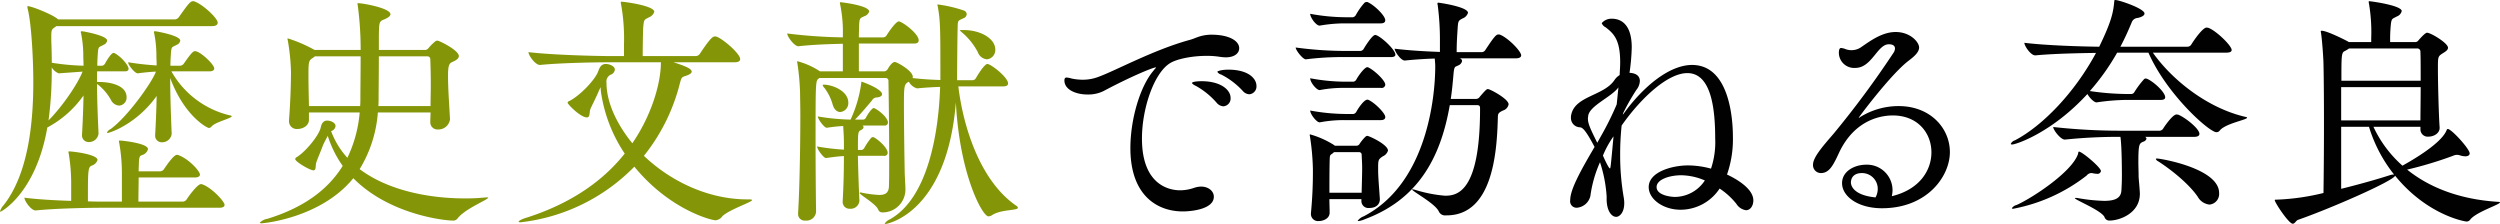 <svg id="maintitle.svg" xmlns="http://www.w3.org/2000/svg" width="558.469" height="50.03" viewBox="0 0 558.469 50.03">
  <defs>
    <style>
      .cls-1 {
        fill: #010101;
      }

      .cls-1, .cls-2 {
        fill-rule: evenodd;
      }

      .cls-2 {
        fill: #849608;
      }
    </style>
  </defs>
  <path id="txt01" class="cls-1" d="M489.585,1327c-2.31.11-3.135,0.77-4.51,1.15-8.084,2.2-16.608,6.88-20.4,8.25a9.8,9.8,0,0,1-3.575.66,12.1,12.1,0,0,1-2.474-.27,4.841,4.841,0,0,0-1.1-.22c-0.275,0-.5.11-0.5,0.66,0,2.03,2.53,3.13,5.169,3.13a7.74,7.74,0,0,0,3.575-.77c5.774-3.08,11-5.28,11.658-5.28,0.055,0,.055,0,0.055.06s-0.275.27-.55,0.66c-3.024,3.52-5.169,10.89-5.169,17.32,0,10.56,5.994,14.13,11.713,14.13,1.925,0,6.929-.49,6.929-3.29,0-1.21-1.154-2.26-2.859-2.26a5.209,5.209,0,0,0-1.54.28,9.556,9.556,0,0,1-3.135.55c-1.374,0-8.523-.33-8.523-11.55,0-6.88,2.8-14.91,6.434-16.94,1.43-.83,4.674-1.54,7.974-1.54a17.688,17.688,0,0,1,3.024.22,11.924,11.924,0,0,0,1.265.11c2.09,0,3.025-.99,3.025-2.04,0-1.59-2.145-3.02-6.214-3.02h-0.275Zm8.743,13.31a1.745,1.745,0,0,0,1.6-1.87c0-1.65-1.815-3.63-6.269-3.63-1.54,0-2.475.33-2.475,0.49a1.493,1.493,0,0,0,.88.61,17.016,17.016,0,0,1,4.785,3.63A2.066,2.066,0,0,0,498.328,1340.31ZM492.5,1343a1.744,1.744,0,0,0,1.65-1.87c0-1.81-2.2-3.74-6.489-3.74-0.11,0-2.145,0-2.145.44a2.386,2.386,0,0,0,.88.61,17.246,17.246,0,0,1,4.619,3.74A2.157,2.157,0,0,0,492.5,1343Zm61.831-16a0.76,0.76,0,0,0-.33-0.05c-0.5,0-.88.33-2.97,3.51a1.015,1.015,0,0,1-.715.44h-5.664c0-2.14.11-3.62,0.22-5.33,0.11-1.65.165-1.7,1.1-2.2a1.967,1.967,0,0,0,1.21-1.26c0-1.32-6.325-2.26-6.655-2.26a0.149,0.149,0,0,0-.165.17,1.213,1.213,0,0,0,.055.38,59.594,59.594,0,0,1,.495,7.97v2.48c-3.134-.11-6.984-0.33-10.118-0.72,0,0.61,1.375,2.64,2.254,2.64H533.1c2.145-.22,4.51-0.38,6.655-0.44,0.055,0.66.11,1.21,0.11,1.76,0,6.71-1.815,26.18-16,33.49a2.873,2.873,0,0,0-1.32.99c0,0.06.055,0.06,0.165,0.06a4.673,4.673,0,0,0,1.375-.39c11.713-4.34,16.937-13.41,19.027-25.51h6.049c0.715,0,.715.33,0.715,0.88,0,18.64-5.169,19.36-7.809,19.36a30.429,30.429,0,0,1-6.709-1.32,3.753,3.753,0,0,0-.55-0.11c-0.055,0-.11,0-0.11.05,0,0.39,5.225,3.14,5.994,4.95a1.514,1.514,0,0,0,1.155.82h0.55c10.229,0,11.219-13.91,11.439-21.33,0.055-1.27-.11-1.49,1.155-2.09a1.786,1.786,0,0,0,1.264-1.38c0-1.21-4.124-3.41-4.619-3.41-0.275,0-.44.11-1.815,1.71a1.01,1.01,0,0,1-.88.49h-5.609c0.275-1.76.44-3.57,0.605-5.44,0.165-2.04.385-1.65,1.045-2.04a1.344,1.344,0,0,0,.88-0.99,0.652,0.652,0,0,0-.66-0.6h12.648c0.935,0,1.21-.33,1.21-0.66C559.059,1330.68,556.089,1327.66,554.33,1327Zm-29.641,22.6a0.679,0.679,0,0,0-.44.22,9.207,9.207,0,0,0-1.265,1.54,0.8,0.8,0,0,1-.66.44H517.43l-0.11-.11a20.3,20.3,0,0,0-5.39-2.42,0.144,0.144,0,0,0-.11.17,2.061,2.061,0,0,1,.055.27,53.818,53.818,0,0,1,.66,7.32,94.275,94.275,0,0,1-.44,9.84v0.16a1.577,1.577,0,0,0,1.76,1.6c0.99,0,2.42-.55,2.42-1.87v-0.06c0-.99-0.055-1.97-0.055-2.96h7.149v0.44a1.558,1.558,0,0,0,1.759,1.53c1.76,0,2.365-1.04,2.365-1.92v-0.11c-0.22-3.3-.385-4.89-0.385-6.65,0-2.04,0-2.15,1.045-2.86a2.059,2.059,0,0,0,1.155-1.27C529.308,1351.53,525.073,1349.6,524.689,1349.6Zm-1.265,12.71h-7.2c0-2.42,0-4.84.055-7.26,0.055-1.05,0-1.1.605-1.49l0.385-.33h5.609a0.58,0.58,0,0,1,.55.66c0.055,1.1.11,1.98,0.11,2.97C523.534,1358.35,523.479,1359.89,523.424,1362.31Zm3.024-35.25c-0.715,0-2.529,3.02-2.584,3.13a0.959,0.959,0,0,1-.66.44h-3.63a83.743,83.743,0,0,1-10.888-.77c0,0.6,1.594,2.64,2.254,2.64H511a64.511,64.511,0,0,1,8.469-.5h10.449c0.825,0,1.045-.22,1.045-0.55C530.958,1330.3,527.383,1327.06,526.448,1327.06Zm-1.649-7.32a0.357,0.357,0,0,0-.22-0.05,0.88,0.88,0,0,0-.5.16,14.6,14.6,0,0,0-1.98,2.81,1,1,0,0,1-.605.44h-1.815a44.049,44.049,0,0,1-7.754-.77c0,0.82,1.32,2.64,2.09,2.64h0.055a32.943,32.943,0,0,1,5.5-.5h8.139c0.77,0,.99-0.33.99-0.71C528.7,1322.77,526.283,1320.4,524.8,1319.74Zm0.11,14.57a0.357,0.357,0,0,0-.22-0.05c-0.605,0-1.98,1.87-2.475,2.8a0.958,0.958,0,0,1-.605.44h-1.925a43.1,43.1,0,0,1-7.754-.77c0,0.94,1.43,2.64,2.09,2.64h0.055a28.169,28.169,0,0,1,5.5-.49h8.139a0.8,0.8,0,0,0,.99-0.72C528.7,1337.23,526.228,1334.92,524.909,1334.31Zm0.055,7.26a0.446,0.446,0,0,0-.275-0.05c-0.77,0-2.145,2.09-2.475,2.75a1,1,0,0,1-.605.44h-1.87a44.578,44.578,0,0,1-7.809-.77c0,0.82,1.43,2.64,2.09,2.64h0.055a28.316,28.316,0,0,1,5.5-.5h8.139c0.77,0,.99-0.33.99-0.71C528.7,1344.6,526.5,1342.29,524.964,1341.57Zm53.185,22.06c0,2.74,1.1,4.06,2.144,4.06,0.825,0,2.255-1.26,1.65-4.5a55.005,55.005,0,0,1-.77-9.35,61.442,61.442,0,0,1,.33-6.55c4.4-6.27,10.339-11.71,14.683-11.71,5.06,0,6.214,7.15,6.214,14.52a18.587,18.587,0,0,1-.934,6.82,20.143,20.143,0,0,0-5.115-.72c-3.519,0-8.8,1.43-8.8,4.84,0,2.75,3.3,5.06,7.094,5.06a10.444,10.444,0,0,0,8.744-4.73,16.093,16.093,0,0,1,3.74,3.41,3.053,3.053,0,0,0,2.145,1.43c0.989,0,1.649-.99,1.649-2.2,0-2.8-4.344-5.06-5.884-5.77a23.769,23.769,0,0,0,1.32-8.42c0-2.69-.33-16.06-9.129-16.06-4.234,0-9.459,3.41-14.353,9.63l-1.1,1.48,0.055-.33a49.523,49.523,0,0,1,2.97-5.22,3.37,3.37,0,0,0,.77-1.98c0-1.1-.825-1.76-2.31-1.82a46.189,46.189,0,0,0,.5-5.66c0-5.33-2.53-6.43-4.454-6.43a2.83,2.83,0,0,0-2.255.99,1.748,1.748,0,0,0,.88.93c1.759,1.38,3.244,2.69,3.244,7.81,0,0.82-.055,1.65-0.11,2.58v0.28a3.539,3.539,0,0,0-1.155,1.1c-2.364,3.57-8.853,3.52-9.678,7.81a1.838,1.838,0,0,0-.055.55,2.08,2.08,0,0,0,1.87,2.2c0.6,0,1.209.22,3.409,4.4-3.409,5.77-5.444,9.62-5.444,11.88a1.447,1.447,0,0,0,1.43,1.7,3.382,3.382,0,0,0,3.079-2.64,27.478,27.478,0,0,1,2.145-7.53,30.582,30.582,0,0,1,1.485,7.64v0.5Zm-2.09-12.49c-1.65-3.3-2.09-4.34-2.09-5.44,0-.17.055-0.33,0.055-0.5,0.22-2.31,5.17-4.23,6.764-6.43l-0.385,3.79a65.715,65.715,0,0,1-3.519,7.1Zm24.032,8.42a8.056,8.056,0,0,1-6.654,3.68c-0.99,0-4.125-.38-4.125-2.2,0-1.76,3.025-2.64,5.5-2.64A13.755,13.755,0,0,1,600.091,1359.56Zm-20.4-9.85c-0.659,7.15-.659,7.15-0.824,7.15-0.275,0-1.485-2.69-1.54-2.86A21.306,21.306,0,0,1,579.688,1349.71Zm54.791-4.18c0-.11,7.149-9.68,11.108-12.7,1.155-.88,2.365-1.87,2.365-2.97,0-1.21-1.98-3.46-5.224-3.46-2.915,0-5.444,1.81-7.589,3.29a3.813,3.813,0,0,1-3.575.55,3.373,3.373,0,0,0-1.045-.27c-0.384,0-.494.49-0.494,1.1a3.416,3.416,0,0,0,3.684,3.35c3.685,0,4.894-5.28,7.479-5.28,1.155,0,1.375.55,1.375,0.94a1.875,1.875,0,0,1-.385,1.04,209.9,209.9,0,0,1-13.363,18.04c-2.53,2.92-4.565,5.28-4.565,6.88a1.766,1.766,0,0,0,1.76,1.87c1.87,0,2.75-1.71,4.07-4.57,3.684-7.81,10.063-8.3,11.988-8.3,5.554,0,8.634,3.9,8.634,8.25,0,3.85-2.475,8.25-8.854,9.79a5.915,5.915,0,0,0,.165-1.38,5.7,5.7,0,0,0-5.884-5.66c-2.64,0-5.39,1.48-5.39,4.12,0,2.97,3.575,5.61,8.909,5.61,10.119,0,15.178-7.15,15.178-12.54,0-5.33-4.344-10.28-11.438-10.28a16.175,16.175,0,0,0-8.634,2.47,0.864,0.864,0,0,1-.275.17v-0.06Zm3.739,17.82c-5.5-.55-5.5-3.13-5.5-3.35,0-.28.055-2.09,2.475-2.09a3.519,3.519,0,0,1,3.519,3.57A3.936,3.936,0,0,1,638.218,1363.35Zm50.354-5.88c0-.83-4.235-4.35-4.895-4.35-0.165,0-.165.22-0.22,0.5-1.32,4.01-10.173,9.84-13.748,11.43a1.714,1.714,0,0,0-1.045.72,0.315,0.315,0,0,0,.33.11,38.117,38.117,0,0,0,16.388-7.42,1.389,1.389,0,0,1,.99-0.55,1.7,1.7,0,0,1,.44.05,4.419,4.419,0,0,0,.825.11A0.77,0.77,0,0,0,688.572,1357.47Zm8.688,4.84c-0.055-1.16-.22-2.64-0.274-3.63,0-1.21-.055-2.26-0.055-3.19,0-4.07.219-4.18,1.044-4.57a1.052,1.052,0,0,0,.77-0.66,0.522,0.522,0,0,0-.33-0.44h11c0.88,0,1.155-.33,1.155-0.66,0-1.21-3.3-3.74-4.73-4.29-0.11,0-.22-0.05-0.385-0.05-0.934,0-2.914,3.02-2.969,3.13a1.006,1.006,0,0,1-.77.5h-8.909a137.427,137.427,0,0,1-14.9-.83c0,0.66,1.65,2.81,2.585,2.81h0.055a116.3,116.3,0,0,1,12.1-.61h0.275c0.33,2.15.33,8.31,0.33,8.64,0,1.26-.055,2.47-0.11,3.35-0.11,1.65-1.32,2.31-3.849,2.31a38.658,38.658,0,0,1-5.775-.6,2.322,2.322,0,0,0-.55-0.06c-0.165,0-.22,0-0.22.06,0,0.38,5.72,2.63,6.6,4.17a1.128,1.128,0,0,0,1.154.83c2.2,0,6.764-1.6,6.764-5.99v-0.22Zm15.563,2.64a2.382,2.382,0,0,0,2.145-2.59c0-5.5-13.088-7.7-13.858-7.7a0.265,0.265,0,0,0-.275.11,0.972,0.972,0,0,0,.5.5c3.409,2.2,7.039,5.28,8.854,7.92A3.4,3.4,0,0,0,712.823,1364.95Zm3.74-33.94c0.935,0,1.21-.27,1.21-0.6,0-.94-3.41-4.29-5.225-4.95-0.11,0-.22-0.05-0.385-0.05-0.879,0-2.914,2.96-3.409,3.79a1.049,1.049,0,0,1-.88.49H692.916c0.935-1.76,1.76-3.57,2.53-5.44a1.506,1.506,0,0,1,1.32-.99c1.044-.22,1.539-0.6,1.539-0.99,0-1.1-5.664-3.02-6.544-3.02-0.22,0-.165.11-0.22,0.38-0.22,2.53-.715,4.62-3.354,10.06-3.96-.05-11.769-0.27-16.718-0.88,0,0.72,1.43,2.81,2.42,2.81h0.055c4.069-.39,9.953-0.5,13.528-0.55-4.785,8.91-11.934,16.28-18.093,19.52a1.52,1.52,0,0,0-.935.77c0,0.11.055,0.17,0.275,0.17,0.935,0,8.964-2.7,16.828-11.28,0.5,0.88,1.485,1.87,2.035,1.87h0.055a47.826,47.826,0,0,1,6.654-.55h7.644c0.77,0,.99-0.27.99-0.6,0-1.1-2.53-3.47-4.07-4.13a2.593,2.593,0,0,0-.275-0.05,0.5,0.5,0,0,0-.385.16,19.934,19.934,0,0,0-2.144,2.86,0.838,0.838,0,0,1-.66.44h-0.935a59.168,59.168,0,0,1-8.359-.66,50.9,50.9,0,0,0,6.1-8.58h6.984c4.07,9.3,13.583,17.77,15.178,17.77a0.885,0.885,0,0,0,.77-0.39c1.32-1.59,6.1-2.36,6.1-2.86a0.415,0.415,0,0,0-.33-0.16c-8.634-1.98-16.5-8.36-20.732-14.36h16.388Zm60.758,33.33c-8.8-.55-15.508-3.3-20.347-7.2a86.437,86.437,0,0,0,10.228-3.08,2.16,2.16,0,0,1,.88-0.22,2.422,2.422,0,0,1,.825.16,4.494,4.494,0,0,0,1.045.17c0.66,0,.99-0.28.99-0.66,0-.99-4.07-5.45-4.895-5.45-0.165,0-.22.17-0.33,0.44-1.429,3.14-8.523,7.04-9.788,7.76a26.454,26.454,0,0,1-6.489-8.69h10.5v0.6a1.622,1.622,0,0,0,1.815,1.6c1.21,0,2.475-.77,2.475-1.93v-0.16c-0.165-1.98-.385-9.46-0.385-13.15,0-2.53,0-2.69,1.045-3.35,0.714-.44,1.209-0.77,1.209-1.27,0-1.04-3.849-3.35-4.674-3.35-0.11,0-.44,0-1.925,1.7a0.859,0.859,0,0,1-.715.39h-5.609a32.613,32.613,0,0,1,.11-3.41c0.165-2.03.33-1.7,1.375-2.31a1.7,1.7,0,0,0,1.1-1.21c0-1.26-6.874-2.2-7.259-2.2a0.091,0.091,0,0,0-.11.11,1.548,1.548,0,0,0,.055.44,38.3,38.3,0,0,1,.5,7.75v0.83h-5l-0.275-.17c-0.165-.11-4.564-2.36-5.774-2.36a0.183,0.183,0,0,0-.22.22,2.771,2.771,0,0,1,.055.28c0.275,1.75.55,5.99,0.55,6.92,0.055,1.93.11,7.37,0.11,13.2s-0.055,12.05-.11,15.62a51.11,51.11,0,0,1-10.5,1.49c-0.22,0-.384,0-0.384.11,0,0.55,3.134,5.27,4.014,5.27,0.5,0,.715-0.71,1.21-0.88,6.819-2.36,21.007-8.52,21.667-9.84,7.039,8.69,15.453,10.23,16,10.23a1.048,1.048,0,0,0,.825-0.5c1.429-1.7,6.6-3.29,6.6-3.79C777.706,1364.4,777.6,1364.34,777.321,1364.34ZM760,1338.71c0,2.64-.055,5.39-0.055,7.43H742.236v-7.43H760Zm0-1.43H742.291c0-5.5,0-6.27.714-6.6a6.991,6.991,0,0,0,.99-0.6h15.123a0.707,0.707,0,0,1,.825.77C760,1332.17,760,1334.59,760,1337.28Zm-5.939,20.96a2.663,2.663,0,0,0-.99.16c-3.079.99-7.039,2.09-10.833,3.03v-13.86h6.214A32.109,32.109,0,0,0,754.059,1358.24Z" transform="translate(-219.25 -1319.25)"/>
  <path id="txt02" class="cls-2" d="M262.709,1319.58a0.646,0.646,0,0,0-.33-0.06c-0.605,0-1.045.55-3.189,3.58a1.235,1.235,0,0,1-.935.49H232.243c-0.99-.99-5.884-2.97-6.819-2.97-0.055,0-.055,0-0.055.11a1.747,1.747,0,0,0,.055.44c0.825,3.19,1.265,11,1.265,16.44,0,10.07-1.375,20.74-6.6,27.44a3.525,3.525,0,0,0-.825,1.38c0,0.11,0,.11.11,0.11,0.165,0,7.919-4.18,10.448-18.81a23.176,23.176,0,0,0,8.084-7.15c-0.055,2.81-.165,5.83-0.33,8.64v0.16a1.461,1.461,0,0,0,1.54,1.6,2.121,2.121,0,0,0,2.145-1.87v-0.06c-0.165-3.68-.33-7.53-0.33-11.05a11.2,11.2,0,0,1,3.135,3.63,2.178,2.178,0,0,0,1.814,1.21,1.787,1.787,0,0,0,1.65-1.87c0-2.64-3.574-3.41-6.214-3.41h-0.385v-2.37h6.159c0.715,0,.88-0.27.88-0.6,0-.66-1.54-2.64-3.135-3.47a0.357,0.357,0,0,0-.22-0.05c-0.494,0-1.484,1.59-1.924,2.42a1,1,0,0,1-.605.44h-1.1c0-.94.055-1.82,0.11-2.64,0.11-1.82.275-1.43,1.32-2.04a1.209,1.209,0,0,0,.77-0.93c0-1.15-5.39-2.09-5.61-2.09s-0.275.06-.275,0.17a0.59,0.59,0,0,0,.055.27,25.393,25.393,0,0,1,.5,5.06c0,0.66.055,1.37,0.055,2.2a53.468,53.468,0,0,1-7.094-.66c0-1.76-.055-3.47-0.11-5.12v-0.87c0-1.27.11-1.49,0.77-1.93l0.385-.27h34.811c0.934,0,1.209-.39,1.209-0.77C267.878,1323.32,264.579,1320.24,262.709,1319.58Zm1.76,40.86a0.646,0.646,0,0,0-.33-0.06c-0.825,0-2.97,3.03-3.19,3.41a1.112,1.112,0,0,1-.88.5h-9.9c0-1.87.055-3.8,0.055-5.39h12.483c0.935,0,1.21-.33,1.21-0.66,0-.72-2.42-3.47-4.839-4.35a0.76,0.76,0,0,0-.33-0.05c-0.77,0-2.75,3.02-2.86,3.19a1.129,1.129,0,0,1-.88.49h-4.784c0-.77.055-1.48,0.055-1.98,0.055-1.59.385-1.48,0.715-1.65a1.9,1.9,0,0,0,1.319-1.32c0-1.32-5.719-1.92-6.269-1.92-0.165,0-.22,0-0.22.11a1.036,1.036,0,0,0,.055.38,39.333,39.333,0,0,1,.6,6.66v6.49h-3.849c-0.825,0-2.145,0-3.74-.06,0-6.87,0-7.59.825-7.97a1.959,1.959,0,0,0,1.32-1.27c0-1.26-5.5-1.92-6.379-1.92-0.11,0-.11.05-0.11,0.11a1.213,1.213,0,0,0,.055.38,40.444,40.444,0,0,1,.55,6.71v3.85c-3.575-.11-7.534-0.33-10.449-0.71,0,0.71,1.485,2.85,2.475,2.85h0.055c4.784-.49,12.208-0.6,15.178-0.6h25.846c0.935,0,1.155-.33,1.155-0.66C269.418,1364.29,266.614,1361.21,264.469,1360.44Zm6.214-15.4a20.36,20.36,0,0,1-13.143-9.85h8.414c0.934,0,1.154-.33,1.154-0.66,0-.88-3.134-3.85-4.289-3.85-0.385,0-.77.28-2.53,2.81a1.149,1.149,0,0,1-.77.44h-2.2c0-.94.055-1.82,0.11-2.64,0.11-1.82.275-1.43,1.32-2.04a1.207,1.207,0,0,0,.769-0.93c0-1.15-5.389-2.09-5.609-2.09s-0.275.06-.275,0.17a0.59,0.59,0,0,0,.055.27,25.393,25.393,0,0,1,.5,5.06c0,0.6.055,1.37,0.055,2.14-1.815-.11-4.014-0.33-6.379-0.71,0,0.6,1.485,2.47,2.145,2.47h0.055c1.595-.22,2.859-0.33,4.014-0.38-0.77,2.25-6.324,10.12-10.173,12.87a1.478,1.478,0,0,0-.77.77c0,0.05.055,0.05,0.165,0.05,0.5,0,6.489-1.98,10.943-8.25-0.055,2.81-.165,5.78-0.33,8.58v0.17a1.453,1.453,0,0,0,1.54,1.59,2.113,2.113,0,0,0,2.145-1.87v-0.05c-0.165-4.13-.33-8.58-0.33-12.43,3.189,8.58,8.3,11.16,8.634,11.16a0.846,0.846,0,0,0,.605-0.33c0.879-1.04,4.509-1.81,4.509-2.31A0.415,0.415,0,0,0,270.683,1345.04Zm-33-9.79c-0.989,2.64-4.509,7.81-7.589,10.89a85.385,85.385,0,0,0,.715-11.83,3.164,3.164,0,0,0,1.54,1.32h0.055Zm90.064,28.1a43.382,43.382,0,0,1-4.729.22c-8.029,0-17.158-1.81-23.427-6.54a28.22,28.22,0,0,0,4.069-12.65h11.769c0,0.66-.055,1.37-0.055,2.03v0.06a1.6,1.6,0,0,0,1.759,1.7,2.594,2.594,0,0,0,2.64-2.25v-0.06c-0.165-3.19-.44-6.82-0.44-9.62,0-2.42.275-2.81,0.935-3.14,0.825-.33,1.485-0.77,1.485-1.32,0-1.32-4.4-3.46-4.785-3.46a0.9,0.9,0,0,0-.6.27,10.835,10.835,0,0,0-1.374,1.38,1.011,1.011,0,0,1-.77.44H303.884v-3.08c0.055-2.75,0-3.3,1.045-3.68,0.935-.39,1.54-0.77,1.54-1.21,0-1.38-6.159-2.48-7.259-2.48a0.123,0.123,0,0,0-.11.11,0.606,0.606,0,0,0,.055.28,74.414,74.414,0,0,1,.66,10.06H289.531c-0.055,0-.055-0.06-0.11-0.06a32.346,32.346,0,0,0-5.884-2.53c-0.055,0-.055.06-0.055,0.11a0.937,0.937,0,0,0,.055.33,46.794,46.794,0,0,1,.715,7.1c0,2.2-.11,6.49-0.44,10.72v0.22a1.718,1.718,0,0,0,1.924,1.76c1.21,0,2.53-.77,2.53-2.03v-1.65H299.6a28.92,28.92,0,0,1-2.75,10.12,18.281,18.281,0,0,1-3.63-5.94l0.22-.11a1.318,1.318,0,0,0,.77-1.05c0-.71-1.044-1.21-1.869-1.21-0.77,0-1.21.5-1.43,1.49-0.33,1.7-3.245,5.33-5.334,6.65a0.66,0.66,0,0,0-.385.44c0,0.61,3.3,2.53,4.069,2.53,0.66,0,.44-0.99.605-1.59,0.11-.55,1.045-2.64,1.54-4.02,0.275-.66.88-1.7,0.99-1.98a0.1,0.1,0,0,0,.055-0.11v-0.05a24.241,24.241,0,0,0,3.354,6.76c-3.409,5.5-8.964,9.4-16.828,11.82a2.987,2.987,0,0,0-1.7.88,0.557,0.557,0,0,0,.5.11c0.549,0,13.253-1.26,20.4-10.06,8.029,8.14,20.4,9.46,22.162,9.46a1.215,1.215,0,0,0,1.1-.44c1.65-2.2,6.874-4.23,6.874-4.67,0-.06-0.055-0.06-0.275-0.06h-0.275Zm-23.977-20.4c0.055-.61.055-1.27,0.055-1.93,0-1.1.055-5.55,0.055-9.18h10.834a0.627,0.627,0,0,1,.66.66c0.055,1.54.11,3.52,0.11,5.72,0,1.54-.055,3.13-0.055,4.73H303.774Zm-3.959-11.11c0,3.46-.055,7.37-0.055,9.07,0,0.72,0,1.38-.055,2.04H288.266c-0.055-2.53-.11-4.95-0.11-6.82,0-2.97.055-3.3,0.825-3.85a3.276,3.276,0,0,0,.605-0.44h10.229Zm86.379,31.95c-8.689,0-17.1-4.01-23.1-9.73a42.294,42.294,0,0,0,7.974-15.95c0.44-1.65.44-1.6,1.43-1.93,0.77-.27,1.265-0.55,1.265-0.93,0-.66-1.485-1.27-4.07-2.09h13.638c0.99,0,1.265-.33,1.265-0.72,0-1.21-3.849-4.51-5.279-5a0.76,0.76,0,0,0-.33-0.05c-0.44,0-.935.16-3.41,3.9a1.15,1.15,0,0,1-.935.49H362.822c0-1.81.055-5.49,0.11-6.32,0.165-2.03.275-1.76,1.32-2.36a1.946,1.946,0,0,0,1.155-1.21c0-1.38-6.764-2.26-7.314-2.26a0.149,0.149,0,0,0-.165.17,1.036,1.036,0,0,0,.055.38,43.348,43.348,0,0,1,.66,8.85v2.75H356c-3.19,0-13.033-.22-18.7-0.88,0,0.72,1.54,2.86,2.53,2.86h0.055c4.894-.49,12.813-0.6,15.893-0.6h11.109c0,4.95-2.255,12.1-6.38,18.09-1.209-1.48-5.774-7.26-5.774-13.53a1.7,1.7,0,0,1,.88-1.76,1.393,1.393,0,0,0,.99-1.15c0-.83-1.265-1.27-2.035-1.27s-1.265.44-1.65,1.54c-0.55,1.76-3.9,5.39-6.434,6.71a0.616,0.616,0,0,0-.44.39c0,0.38,2.915,3.3,4.29,3.3,0.77,0,.55-1.1.77-1.76,0.165-.5,1.374-2.81,1.924-4.18l0.385-.83c0,0.11.055,0.77,0.055,0.88a33.225,33.225,0,0,0,5.335,13.97c-6.105,7.7-14.463,11.93-21.887,14.3-1.1.33-1.815,0.71-1.815,0.93a0.557,0.557,0,0,0,.5.11,42.055,42.055,0,0,0,25.351-12.42c7.809,9.56,17.158,11.98,18.148,11.98a2.122,2.122,0,0,0,1.54-.93c1.594-1.49,6.6-3.13,6.6-3.57,0-.11-0.165-0.17-0.6-0.17h-0.44Zm35.319-2.36c0-.94-0.165-2.92-0.165-4.18-0.055-2.7-.165-10.01-0.165-14.69,0-4.12.055-4.51,1.1-5.06a2.977,2.977,0,0,0,1.814,1.49h0.055c1.76-.17,3.52-0.28,5.115-0.33-0.33,10.34-2.75,24.86-11.219,29.58a2.688,2.688,0,0,0-1.155.94,0.142,0.142,0,0,0,.165.11c0.165,0,13.693-2.2,15.728-27.17,0.825,16.12,5.939,25.46,7.259,25.46a1.516,1.516,0,0,0,.825-0.27c1.98-1.32,5.774-.99,5.774-1.65a0.789,0.789,0,0,0-.44-0.5c-8.3-5.77-11.878-18.25-12.868-26.61h10.009c0.88,0,1.1-.33,1.1-0.66,0-1.38-3.85-4.35-4.62-4.35-0.5,0-1.595,1.49-2.584,3.19a0.926,0.926,0,0,1-.66.44h-3.52v-0.88c0-1.04.055-8.85,0.11-10.44,0.055-2.15-.055-1.87,1.32-2.53a1.021,1.021,0,0,0,.715-0.94,0.934,0.934,0,0,0-.605-0.77,30.223,30.223,0,0,0-5.884-1.37c-0.055,0-.055,0-0.055.05a0.606,0.606,0,0,0,.055.28c0.605,3.3.605,5.06,0.605,15.39v1.16c-1.87-.06-4.015-0.17-6.215-0.44a0.513,0.513,0,0,0,.055-0.28c0-1.32-3.519-3.3-4.014-3.3-0.165,0-.715.06-1.6,1.6a1.073,1.073,0,0,1-.715.49h-5.719v-6.21h12.318c0.825,0,1.045-.33,1.045-0.72,0-1.53-3.739-4.23-4.454-4.23-0.55,0-1.98,1.93-2.695,3.08a0.916,0.916,0,0,1-.77.49h-5.444c0-1.04.055-1.92,0.055-2.52,0.055-1.93.275-1.76,1.155-2.2a1.679,1.679,0,0,0,1.1-1.05c0-1.37-6.269-2.09-6.434-2.09a0.144,0.144,0,0,0-.11.17,1,1,0,0,0,.055.33,30.9,30.9,0,0,1,.6,7.09v0.27a113.262,113.262,0,0,1-12.428-.87c0,0.71,1.6,2.85,2.475,2.85h0.055c3.354-.38,7.2-0.49,9.9-0.55v6.16H402.43a17.011,17.011,0,0,0-5-2.25,0.09,0.09,0,0,0-.11.11,1,1,0,0,0,.055.33,53.8,53.8,0,0,1,.605,6.82c0,1.1.055,2.8,0.055,4.78,0,6.55-.165,16.45-0.5,21.89v0.16a1.46,1.46,0,0,0,1.65,1.49,2.149,2.149,0,0,0,2.364-1.93v-0.11c-0.055-3.84-.11-10.06-0.11-15.67,0-13.36,0-13.53.715-14.02l0.11-.11h14.793a0.614,0.614,0,0,1,.66.71c0.055,2.48.165,10.89,0.165,17.22,0,2.64,0,4.89-.055,6.27-0.055,1.43-.77,1.92-2.2,1.92a26.189,26.189,0,0,1-3.794-.49,0.991,0.991,0,0,0-.385-0.06,0.142,0.142,0,0,0-.165.11c0,0.39,3.41,2.26,4.124,3.63a0.944,0.944,0,0,0,.935.71,5.1,5.1,0,0,0,5.17-5.16v-0.11Zm-10.284,2.58c-0.11-2.47-.275-6.6-0.33-9.95h5.774a0.715,0.715,0,0,0,.88-0.66c0-1.05-1.87-2.81-3.079-3.47a1.35,1.35,0,0,0-.22-0.05,0.586,0.586,0,0,0-.385.16,14.729,14.729,0,0,0-1.54,2.26,0.926,0.926,0,0,1-.55.44H410.9c0-3.96,0-4.07.715-4.46a0.889,0.889,0,0,0,.55-0.6,0.557,0.557,0,0,0-.22-0.39h4.784a0.715,0.715,0,0,0,.88-0.66c0-.93-1.54-2.42-2.969-3.19-0.055,0-.165-0.05-0.22-0.05-0.385,0-1.32,1.32-1.76,2.2a0.781,0.781,0,0,1-.55.38h-1.87c1.375-1.37,2.915-3.24,3.8-4.29a1.242,1.242,0,0,1,1.044-.66c0.825-.05,1.21-0.38,1.21-0.71,0-1.21-4.454-2.81-4.564-2.81s-0.055.11-.11,0.5a28.056,28.056,0,0,1-2.365,7.97,49.936,49.936,0,0,1-7.314-.71c0,0.6,1.43,2.53,1.98,2.53h0.055a35.735,35.735,0,0,1,3.629-.39c0.11,1.65.165,2.7,0.165,3.8v1.48a51.5,51.5,0,0,1-5.994-.71c0,0.6,1.43,2.58,1.98,2.58h0.055c1.485-.22,2.805-0.38,3.959-0.44,0,2.7-.055,6.16-0.274,10.01v0.17a1.5,1.5,0,0,0,1.594,1.59,1.961,1.961,0,0,0,2.145-1.76v-0.11Zm23.042-38.05c-0.55,0-.605,0-0.605.05a2.959,2.959,0,0,0,.5.5,14.617,14.617,0,0,1,3.519,4.39,2.4,2.4,0,0,0,2.035,1.6,2.088,2.088,0,0,0,1.87-2.2c0-2.37-3.19-4.34-7.094-4.34h-0.22Zm-27.331,18.31a1.976,1.976,0,0,0,1.814-2.09c0-2.64-3.574-4.02-5.5-4.02-0.165,0-.22.06-0.22,0.11a1.353,1.353,0,0,0,.385.61,11.148,11.148,0,0,1,1.815,3.63C405.565,1343.77,406.28,1344.27,406.94,1344.27Z" transform="translate(-219.25 -1319.25)"/>
</svg>
